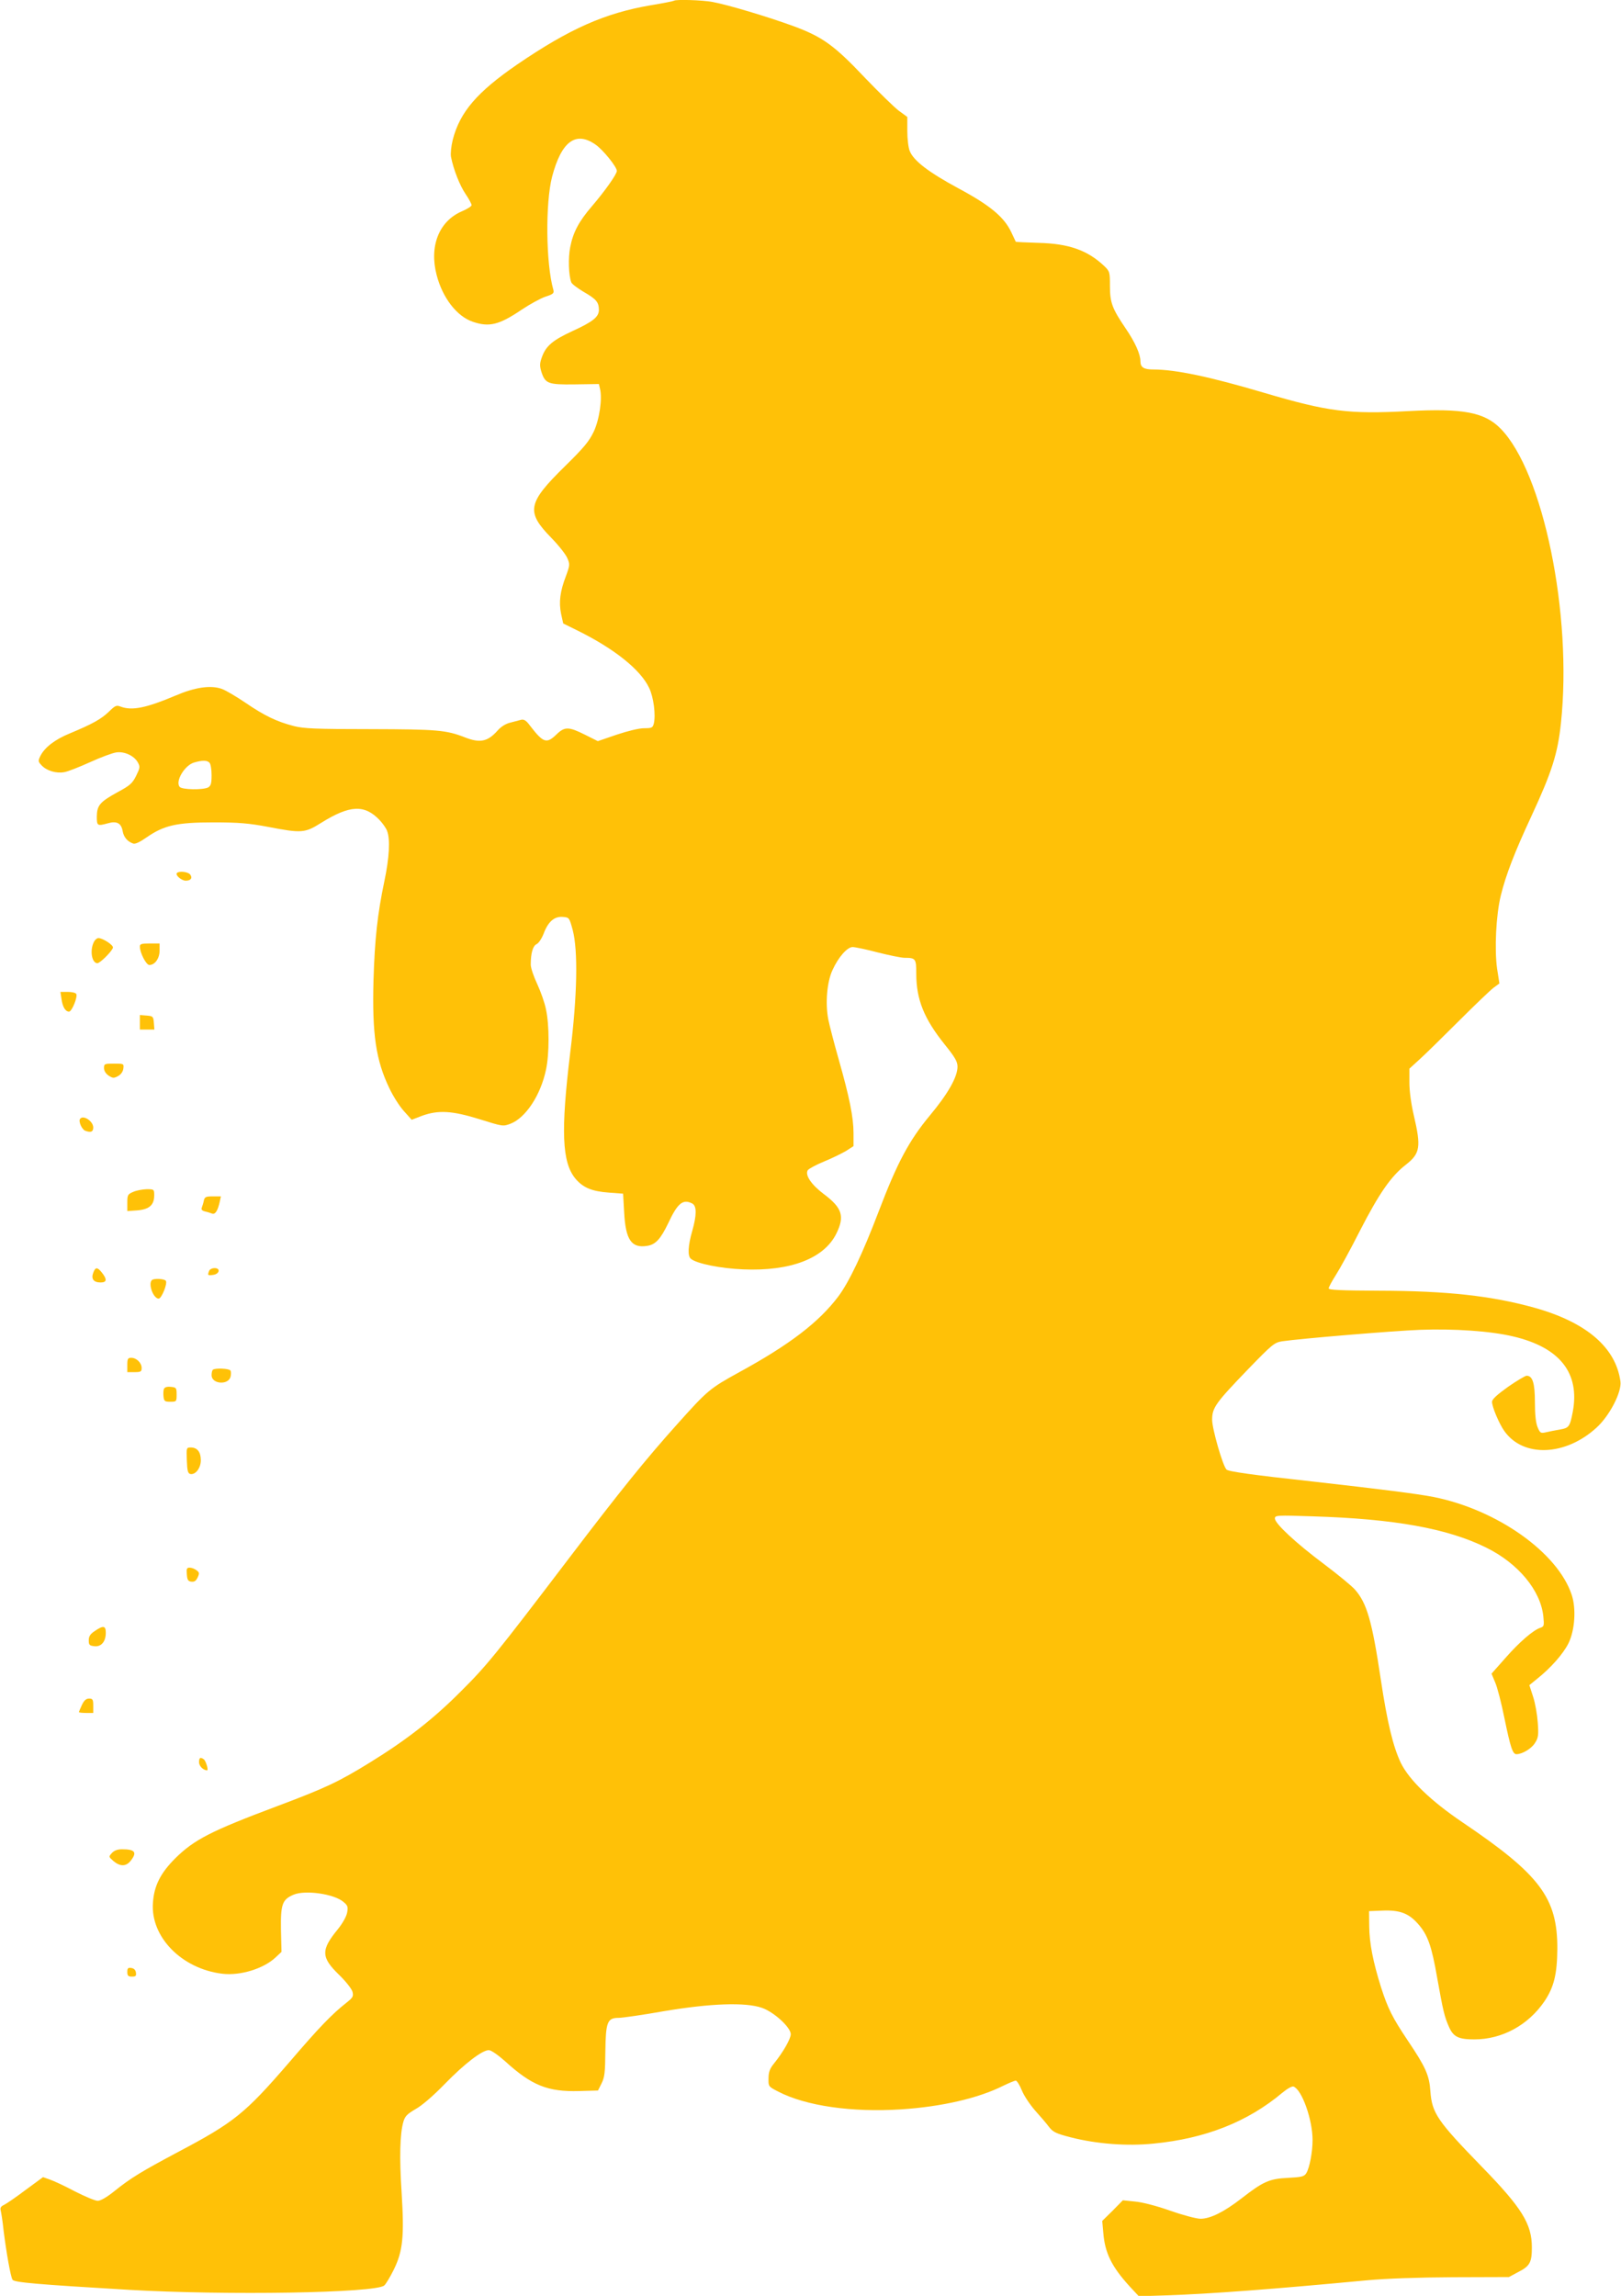 <?xml version="1.0" standalone="no"?>
<!DOCTYPE svg PUBLIC "-//W3C//DTD SVG 20010904//EN"
 "http://www.w3.org/TR/2001/REC-SVG-20010904/DTD/svg10.dtd">
<svg version="1.0" xmlns="http://www.w3.org/2000/svg"
 width="904pt" height="1280pt" viewBox="0 0 904 1280"
 preserveAspectRatio="xMidYMid meet">
<g transform="translate(0,1280) scale(0.1,-0.1)"
fill="#ffc107" stroke="none">
<path d="M3759 12796 c-2 -2 -60 -14 -128 -25 -258 -44 -454 -131 -746 -330
-224 -154 -320 -265 -360 -420 -9 -36 -13 -77 -10 -95 14 -71 49 -160 81 -207
19 -28 34 -56 34 -63 0 -6 -25 -22 -56 -35 -126 -55 -181 -194 -139 -354 33
-128 113 -231 202 -261 91 -31 146 -18 273 68 45 30 105 63 132 72 43 14 49
19 44 38 -42 147 -45 484 -7 631 52 197 132 256 242 179 41 -28 119 -124 119
-147 0 -18 -67 -113 -140 -198 -72 -84 -104 -144 -120 -227 -12 -59 -9 -157 6
-196 3 -9 34 -32 67 -52 73 -42 86 -58 87 -101 0 -40 -32 -66 -150 -120 -106
-49 -144 -81 -166 -139 -14 -37 -15 -51 -6 -83 22 -70 36 -76 188 -74 l134 2
6 -26 c14 -54 -3 -172 -35 -240 -26 -54 -54 -88 -160 -192 -210 -206 -219
-254 -76 -400 41 -42 81 -93 89 -113 15 -34 14 -40 -8 -100 -33 -86 -40 -145
-27 -210 l12 -54 77 -38 c207 -102 354 -219 402 -321 25 -51 38 -152 26 -200
-6 -22 -11 -25 -54 -25 -28 0 -90 -15 -153 -36 l-105 -36 -72 36 c-90 45 -113
46 -159 1 -55 -53 -73 -47 -147 49 -21 29 -34 37 -50 33 -11 -3 -39 -10 -61
-16 -25 -6 -52 -23 -70 -44 -55 -62 -98 -71 -182 -38 -105 41 -154 45 -528 46
-305 0 -370 3 -426 17 -96 25 -163 57 -270 130 -53 36 -113 71 -134 78 -62 21
-149 8 -256 -38 -163 -69 -242 -85 -305 -62 -25 10 -31 7 -68 -29 -43 -41 -92
-68 -217 -120 -83 -34 -140 -78 -164 -126 -13 -27 -13 -31 7 -52 28 -30 81
-46 126 -38 20 3 85 29 145 56 59 27 124 51 145 54 45 7 100 -18 121 -56 13
-24 12 -30 -10 -75 -21 -42 -35 -54 -104 -91 -98 -54 -114 -73 -115 -135 0
-53 3 -54 62 -38 49 14 74 1 82 -43 6 -35 27 -59 59 -70 11 -4 37 8 74 34 98
68 169 84 373 84 144 0 198 -5 305 -25 187 -36 205 -35 297 23 159 99 241 103
325 15 17 -18 37 -46 42 -61 18 -47 12 -150 -15 -278 -39 -186 -54 -324 -61
-554 -8 -300 13 -445 88 -601 21 -45 58 -103 82 -129 l43 -48 57 22 c91 33
168 29 322 -19 128 -40 130 -41 172 -25 85 33 168 159 198 301 19 88 19 249 0
336 -7 37 -30 101 -49 142 -20 42 -36 90 -36 108 0 65 12 104 32 114 12 5 29
31 40 59 25 67 60 97 107 93 36 -3 36 -4 55 -73 30 -116 26 -360 -14 -685 -53
-437 -46 -610 29 -701 42 -50 91 -71 186 -78 l80 -6 6 -105 c8 -153 41 -200
128 -186 47 7 75 38 117 125 53 114 83 138 135 111 25 -14 25 -64 -1 -155 -23
-80 -26 -138 -7 -153 32 -27 166 -54 292 -59 263 -11 450 60 519 199 48 97 33
144 -70 221 -69 52 -106 106 -89 133 6 8 46 30 90 48 44 18 99 45 123 59 l42
27 0 73 c0 88 -23 201 -83 412 -25 88 -51 188 -58 223 -17 90 -7 208 24 274
32 71 82 128 112 128 13 0 76 -13 140 -30 64 -16 131 -30 150 -30 62 0 65 -5
65 -89 0 -144 44 -252 160 -396 57 -71 70 -94 70 -122 0 -57 -53 -151 -155
-273 -116 -140 -181 -262 -285 -535 -90 -236 -164 -391 -224 -472 -109 -145
-273 -270 -551 -422 -167 -92 -178 -101 -349 -292 -175 -195 -313 -366 -603
-747 -410 -539 -460 -600 -603 -742 -151 -152 -303 -271 -508 -397 -175 -108
-248 -142 -517 -243 -368 -138 -462 -186 -568 -291 -82 -82 -118 -153 -124
-248 -14 -190 161 -368 387 -395 100 -12 230 28 297 91 l33 31 -3 124 c-2 142
7 168 71 195 65 27 227 4 278 -41 23 -19 26 -27 20 -59 -4 -22 -26 -61 -52
-93 -95 -116 -94 -156 7 -254 38 -37 71 -79 75 -95 6 -25 2 -32 -32 -59 -84
-66 -154 -139 -321 -334 -248 -287 -306 -334 -624 -502 -197 -105 -259 -142
-351 -216 -42 -34 -77 -54 -93 -54 -14 0 -71 24 -128 53 -56 30 -119 59 -140
66 l-37 13 -98 -72 c-53 -40 -107 -77 -120 -83 -17 -8 -22 -16 -18 -31 3 -12
11 -61 16 -111 15 -120 39 -258 50 -275 9 -15 139 -26 645 -56 549 -32 1380
-18 1428 24 10 9 33 48 52 86 52 105 60 186 45 429 -13 198 -10 331 10 399 9
30 21 42 67 69 35 19 99 74 163 140 111 114 209 189 246 189 13 0 49 -25 90
-61 149 -136 239 -172 414 -167 l105 3 20 40 c17 34 20 62 21 177 2 164 11
188 73 188 21 0 134 16 252 37 261 44 456 51 548 19 67 -23 161 -109 161 -147
0 -26 -43 -101 -94 -164 -23 -28 -30 -48 -30 -82 -1 -45 -1 -46 54 -74 154
-80 411 -117 687 -99 226 15 429 62 567 131 33 16 64 29 71 29 6 0 22 -25 34
-55 12 -30 46 -80 74 -112 29 -32 64 -73 78 -92 22 -28 39 -36 120 -57 145
-37 314 -50 462 -35 289 28 525 121 719 284 28 23 53 37 62 34 47 -18 106
-185 106 -298 0 -69 -17 -155 -35 -185 -12 -19 -26 -22 -102 -26 -105 -5 -139
-21 -260 -115 -97 -75 -173 -113 -228 -113 -22 0 -98 20 -169 45 -76 27 -158
48 -197 51 l-67 7 -57 -58 -58 -57 6 -67 c9 -112 47 -188 145 -296 l53 -57
157 5 c241 8 598 35 1117 84 108 10 282 16 480 17 l310 1 52 28 c65 33 76 54
76 137 0 131 -55 220 -279 450 -249 256 -278 299 -287 421 -6 89 -26 134 -127
284 -85 127 -110 177 -148 295 -45 143 -65 246 -66 340 l-1 85 75 3 c96 4 147
-15 199 -75 53 -60 75 -121 106 -300 33 -184 40 -216 67 -276 24 -53 53 -67
140 -67 155 0 300 79 391 212 53 79 71 151 72 293 1 284 -96 413 -530 706
-176 119 -296 235 -343 331 -43 91 -75 222 -112 468 -48 321 -77 422 -143 497
-17 20 -95 84 -172 142 -158 118 -275 227 -275 255 0 18 9 19 213 12 452 -14
749 -67 965 -174 179 -88 304 -239 319 -384 5 -51 4 -56 -16 -63 -39 -12 -117
-79 -195 -168 l-78 -88 20 -48 c12 -26 35 -116 52 -200 34 -165 46 -201 67
-201 32 0 84 31 103 62 19 29 21 44 16 113 -3 44 -14 109 -26 145 l-21 65 43
35 c78 62 146 140 175 198 36 73 44 194 18 271 -78 235 -415 474 -770 545 -93
18 -291 43 -672 86 -339 37 -473 56 -483 67 -21 21 -80 227 -80 277 0 68 18
93 203 285 132 136 144 146 187 153 102 15 616 58 770 64 190 7 394 -7 519
-37 260 -61 373 -204 332 -421 -16 -83 -21 -89 -72 -98 -24 -4 -59 -11 -76
-15 -31 -7 -34 -5 -48 28 -10 24 -15 70 -15 139 0 107 -13 148 -46 148 -8 0
-55 -28 -104 -62 -60 -43 -89 -69 -89 -83 -1 -27 40 -124 69 -164 105 -148
340 -139 513 19 74 67 142 200 134 258 -26 190 -190 330 -479 411 -241 67
-489 94 -865 95 -216 1 -283 4 -283 13 0 7 18 40 39 73 22 34 83 145 135 248
108 210 174 305 257 369 79 62 85 98 44 273 -15 64 -25 136 -25 184 l0 78 57
52 c31 28 129 124 217 212 89 89 176 172 194 186 l34 25 -13 83 c-15 108 -6
299 21 408 28 114 76 239 171 443 113 244 146 346 164 516 65 608 -99 1403
-337 1644 -90 91 -209 113 -513 97 -336 -18 -449 -3 -805 102 -304 90 -494
130 -619 130 -52 0 -71 12 -71 46 0 40 -30 106 -81 181 -76 112 -89 145 -89
239 0 77 -1 81 -32 111 -93 88 -198 125 -367 129 -68 2 -125 5 -126 6 -1 2
-12 26 -25 53 -40 85 -118 150 -295 245 -165 89 -249 153 -271 207 -8 18 -14
68 -14 112 l0 79 -48 35 c-26 20 -110 102 -187 182 -172 182 -237 229 -399
289 -145 53 -366 119 -452 135 -58 11 -206 15 -215 7z m-2591 -4248 c7 -7 12
-38 12 -70 0 -46 -4 -59 -19 -68 -29 -15 -146 -13 -159 3 -26 31 28 121 81
136 46 13 71 13 85 -1z"/>
<path d="M987 7933 c-12 -11 25 -43 49 -43 29 0 39 16 24 35 -13 15 -61 20
-73 8z"/>
<path d="M522 7545 c-22 -47 -9 -115 21 -115 16 0 87 72 87 88 0 15 -58 52
-81 52 -9 0 -21 -11 -27 -25z"/>
<path d="M780 7523 c0 -35 35 -103 53 -103 31 0 57 37 57 80 l0 40 -55 0 c-46
0 -55 -3 -55 -17z"/>
<path d="M343 7230 c6 -44 22 -70 42 -70 16 0 50 84 40 99 -3 6 -25 11 -47 11
l-41 0 6 -40z"/>
<path d="M780 7101 l0 -41 41 0 40 0 -3 38 c-3 35 -5 37 -40 40 l-38 3 0 -40z"/>
<path d="M580 6845 c0 -15 10 -31 26 -42 24 -15 29 -15 53 -2 16 9 27 25 29
42 3 27 2 27 -52 27 -53 0 -56 -1 -56 -25z"/>
<path d="M446 6561 c-9 -14 11 -58 29 -65 32 -12 45 -6 45 18 0 36 -58 73 -74
47z"/>
<path d="M743 6155 c-31 -13 -33 -18 -33 -61 l0 -46 57 4 c66 6 93 30 93 84 0
33 -1 34 -42 34 -24 -1 -58 -7 -75 -15z"/>
<path d="M1137 6108 c-2 -13 -8 -30 -11 -39 -5 -12 -1 -18 17 -23 14 -3 32 -9
40 -12 17 -6 31 15 42 64 l7 32 -45 0 c-38 0 -45 -3 -50 -22z"/>
<path d="M520 5704 c-13 -34 2 -54 41 -54 35 0 37 17 8 54 -26 33 -37 33 -49
0z"/>
<path d="M1166 5714 c-9 -24 -8 -26 21 -22 37 4 45 38 10 38 -14 0 -28 -7 -31
-16z"/>
<path d="M847 5663 c-22 -21 8 -103 38 -103 16 0 50 84 40 99 -7 12 -68 15
-78 4z"/>
<path d="M710 5190 l0 -40 40 0 c35 0 40 3 40 23 0 29 -29 57 -58 57 -19 0
-22 -6 -22 -40z"/>
<path d="M1187 5163 c-4 -3 -7 -17 -7 -30 0 -50 94 -57 106 -8 3 13 3 29 -1
34 -7 12 -88 15 -98 4z"/>
<path d="M914 5056 c-3 -8 -4 -27 -2 -43 3 -25 7 -28 38 -28 34 0 35 1 35 40
0 38 -2 40 -33 43 -21 2 -34 -2 -38 -12z"/>
<path d="M1042 4658 c2 -59 6 -73 20 -76 29 -5 58 34 58 77 0 46 -20 71 -56
71 -24 0 -25 -1 -22 -72z"/>
<path d="M1042 4023 c2 -31 7 -39 25 -41 17 -2 26 4 35 23 11 24 10 29 -7 41
-10 8 -27 14 -38 14 -15 0 -18 -6 -15 -37z"/>
<path d="M529 3707 c-26 -17 -34 -30 -34 -52 0 -26 4 -30 32 -33 38 -4 63 26
63 75 0 40 -14 42 -61 10z"/>
<path d="M457 3295 c-9 -20 -17 -38 -17 -40 0 -3 18 -5 40 -5 l40 0 0 40 c0
35 -3 40 -23 40 -17 0 -28 -10 -40 -35z"/>
<path d="M1110 2975 c0 -21 24 -45 45 -45 9 0 -7 54 -19 62 -19 13 -26 9 -26
-17z"/>
<path d="M624 2469 c-19 -21 -18 -21 9 -45 37 -31 70 -31 96 2 37 47 24 64
-48 64 -26 0 -44 -7 -57 -21z"/>
<path d="M710 1806 c0 -21 5 -26 26 -26 21 0 25 4 22 23 -2 14 -11 23 -25 25
-19 3 -23 -1 -23 -22z"/>
</g>
</svg>
